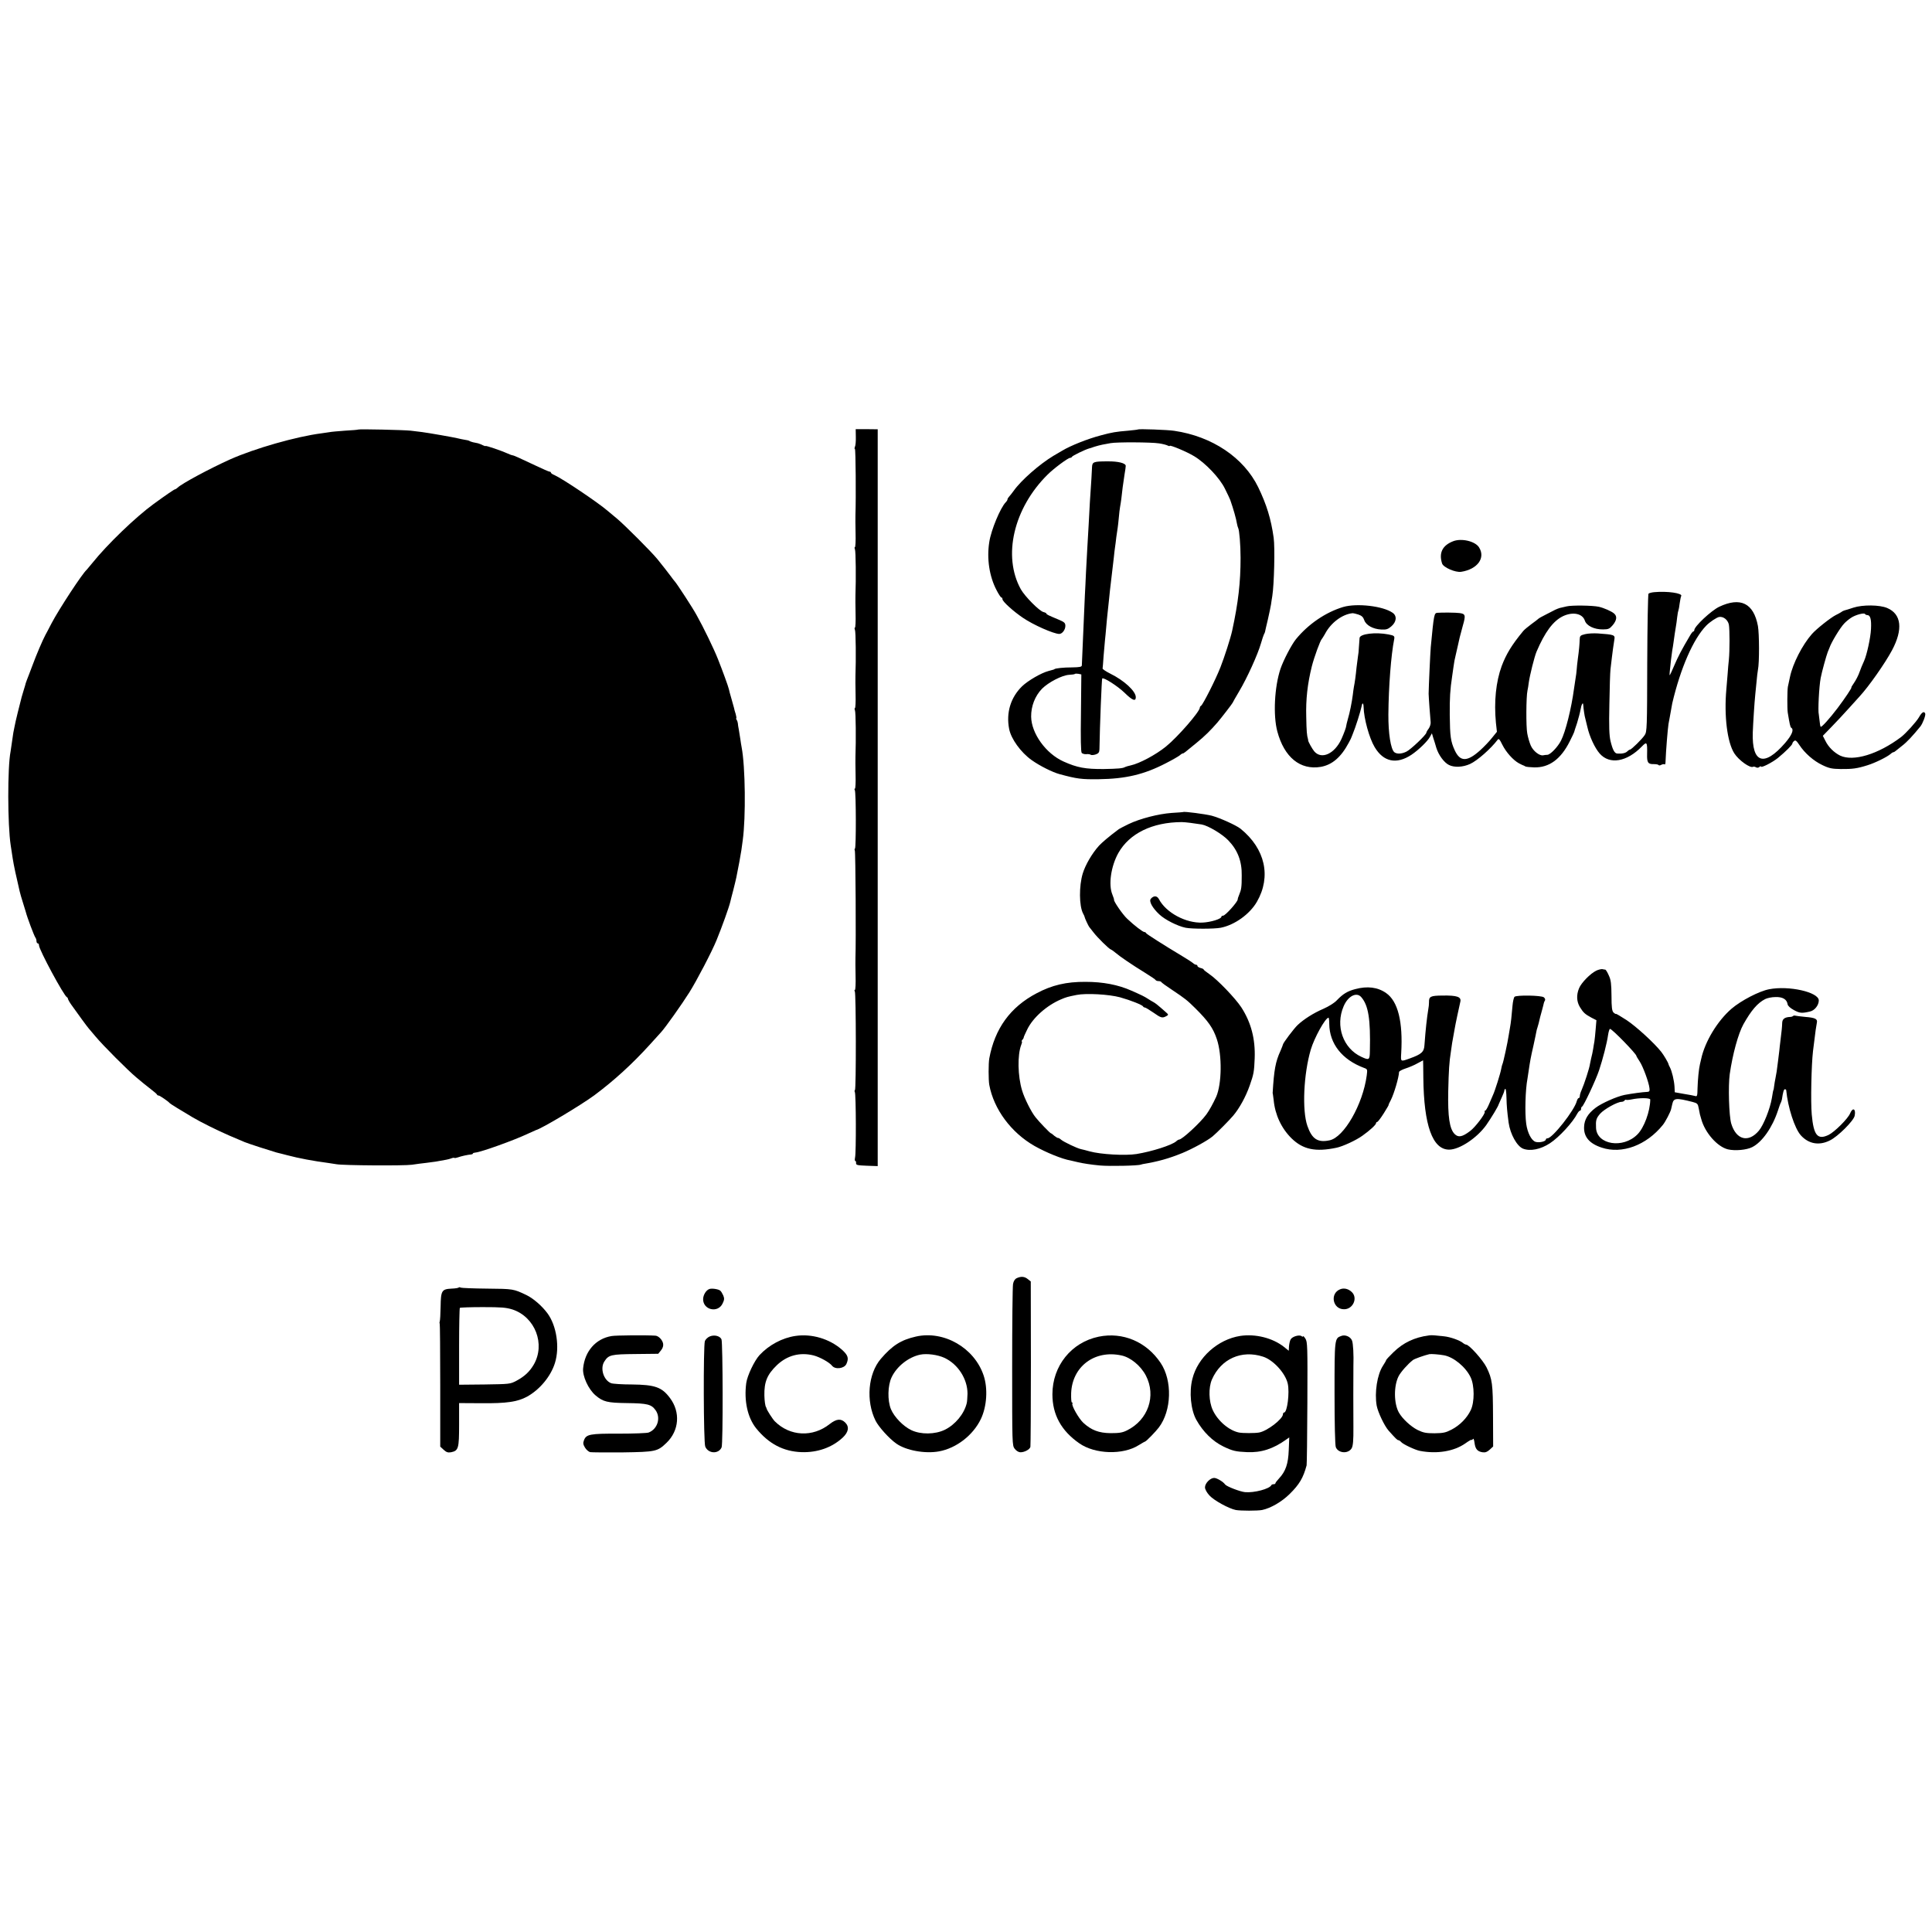 <?xml version="1.0" standalone="no"?>
<!DOCTYPE svg PUBLIC "-//W3C//DTD SVG 20010904//EN"
 "http://www.w3.org/TR/2001/REC-SVG-20010904/DTD/svg10.dtd">
<svg version="1.0" xmlns="http://www.w3.org/2000/svg"
 width="1536pt" height="1536pt" viewBox="0 0 1536 1536"
 preserveAspectRatio="xMidYMid meet">
<g transform="translate(0,1536) scale(0.1,-0.1)"
fill="#000000" stroke="none">
<path d="M2848 11945 c-2 -2 -49 -6 -105 -9 -56 -4 -112 -9 -125 -12 -13 -2
-40 -6 -62 -9 -202 -26 -530 -120 -726 -207 -162 -73 -384 -192 -418 -225 -7
-7 -17 -13 -20 -13 -6 0 -68 -42 -171 -117 -143 -104 -370 -323 -486 -468 -22
-27 -43 -52 -46 -55 -34 -29 -219 -311 -279 -425 -23 -44 -45 -87 -50 -95 -20
-37 -70 -153 -102 -240 -20 -52 -39 -104 -44 -115 -4 -11 -8 -22 -9 -25 0 -3
-9 -32 -19 -65 -10 -33 -20 -67 -21 -75 -2 -8 -13 -51 -24 -95 -11 -44 -22
-93 -25 -110 -3 -16 -8 -39 -10 -50 -2 -11 -7 -45 -11 -75 -4 -30 -9 -64 -11
-75 -25 -126 -24 -583 1 -745 3 -19 10 -66 16 -105 9 -58 27 -140 55 -260 9
-35 10 -39 29 -100 10 -33 19 -62 20 -65 10 -41 67 -193 77 -205 4 -5 8 -17 8
-27 0 -10 5 -18 10 -18 6 0 10 -7 10 -16 0 -34 199 -403 222 -412 4 -2 8 -8 8
-12 0 -5 12 -27 27 -48 58 -82 128 -177 138 -188 5 -6 30 -35 55 -65 57 -69
260 -272 323 -324 27 -22 54 -45 60 -50 7 -6 32 -26 57 -45 25 -19 47 -38 48
-42 2 -5 8 -8 14 -8 8 0 76 -46 88 -61 4 -5 88 -57 183 -113 68 -40 197 -104
292 -145 55 -23 109 -46 120 -51 11 -5 65 -23 120 -41 55 -17 107 -33 115 -36
8 -3 22 -7 31 -9 8 -2 42 -10 75 -19 91 -24 203 -45 324 -61 19 -3 49 -7 65
-10 54 -10 538 -13 600 -4 33 5 85 12 115 15 30 4 64 8 75 10 83 14 101 18
121 25 12 5 24 7 27 4 2 -2 15 0 29 5 24 9 78 21 106 23 6 1 12 4 12 8 0 3 9
6 21 7 45 4 305 97 419 151 30 14 57 26 60 27 43 10 356 197 465 277 157 117
303 250 445 407 41 46 80 88 86 95 32 34 166 223 225 317 59 94 180 326 216
415 43 105 99 261 109 304 2 8 12 51 24 94 11 44 22 89 24 100 14 67 36 186
40 216 2 19 7 55 11 80 25 182 21 584 -9 740 -3 14 -7 42 -10 63 -3 20 -9 54
-12 75 -4 20 -8 44 -8 52 -1 9 -5 21 -10 28 -4 6 -5 12 -2 12 2 0 0 15 -5 33
-6 17 -12 40 -14 51 -3 10 -12 44 -21 75 -9 31 -18 63 -19 71 -5 23 -51 149
-86 237 -32 82 -118 259 -171 353 -32 59 -155 247 -172 266 -6 7 -20 24 -31
40 -23 31 -62 81 -108 138 -45 56 -262 273 -322 323 -27 23 -60 50 -72 60 -76
66 -357 255 -425 286 -16 6 -28 15 -28 19 0 5 -5 8 -10 8 -6 0 -57 22 -113 49
-127 60 -173 81 -182 81 -4 0 -21 6 -38 14 -51 23 -177 66 -177 60 0 -2 -9 0
-21 6 -11 6 -29 13 -40 16 -10 2 -28 6 -39 8 -11 3 -24 7 -29 11 -5 3 -22 7
-38 9 -15 3 -39 7 -53 11 -31 8 -231 43 -285 50 -22 3 -62 8 -90 11 -53 6
-411 14 -417 9z"/>
<path d="M6804 11886 c1 -33 -2 -69 -7 -78 -4 -10 -4 -18 0 -18 6 0 9 -390 4
-525 -1 -16 0 -81 1 -143 2 -61 -1 -112 -5 -112 -4 0 -4 -8 0 -17 7 -15 9
-238 4 -368 -1 -16 0 -81 1 -143 2 -61 -1 -112 -5 -112 -4 0 -4 -8 0 -17 7
-15 9 -238 4 -368 -1 -16 0 -81 1 -143 2 -61 -1 -112 -5 -112 -4 0 -4 -8 0
-17 7 -15 9 -238 4 -368 -1 -16 0 -81 1 -143 2 -61 -1 -112 -5 -112 -5 0 -5
-5 -1 -12 10 -15 11 -459 1 -465 -4 -2 -4 -9 -1 -15 6 -9 10 -734 5 -853 -1
-16 0 -81 1 -143 2 -61 -1 -112 -5 -112 -5 0 -5 -5 -1 -12 10 -15 11 -779 1
-785 -4 -2 -4 -9 -1 -15 10 -15 11 -485 2 -520 -3 -16 -3 -28 2 -28 4 0 7 -8
6 -17 -1 -16 10 -18 86 -21 l86 -3 0 2929 0 2929 -87 1 -88 0 1 -62z"/>
<path d="M9048 11946 c-1 -2 -37 -6 -78 -10 -96 -8 -129 -13 -217 -37 -104
-27 -242 -82 -308 -122 -11 -6 -42 -25 -70 -41 -110 -66 -257 -195 -315 -277
-14 -19 -30 -40 -37 -47 -7 -7 -13 -17 -13 -22 0 -5 -6 -15 -13 -22 -43 -43
-118 -223 -132 -318 -21 -132 1 -274 58 -382 16 -32 34 -58 38 -58 5 0 9 -6 9
-14 0 -18 86 -96 163 -148 82 -56 243 -127 288 -128 24 0 49 33 49 64 0 22 -7
30 -47 47 -93 39 -103 44 -103 50 0 4 -11 10 -24 13 -33 8 -147 123 -180 181
-146 263 -58 644 213 912 48 48 162 133 179 133 6 0 12 3 14 8 4 9 105 58 138
67 3 0 21 6 40 13 19 6 49 14 65 17 17 3 46 9 65 12 47 9 323 8 385 -2 28 -4
58 -12 68 -17 9 -5 17 -6 17 -3 0 10 135 -46 194 -82 90 -54 204 -174 245
-259 19 -38 38 -78 42 -89 25 -71 47 -149 53 -187 3 -15 7 -31 10 -36 9 -15
19 -135 19 -237 0 -195 -18 -354 -67 -580 -13 -60 -62 -211 -93 -290 -40 -102
-139 -296 -154 -306 -6 -3 -10 -10 -10 -15 1 -30 -175 -233 -269 -309 -81 -66
-211 -135 -280 -150 -19 -4 -39 -10 -45 -13 -17 -11 -59 -14 -170 -16 -146 -1
-211 11 -320 60 -140 63 -255 223 -257 356 -1 84 31 165 86 222 52 52 160 108
216 111 22 1 43 4 46 7 2 3 15 3 28 1 l23 -5 -3 -305 c-3 -204 -1 -310 6 -319
6 -6 22 -11 35 -10 13 2 29 0 36 -4 6 -5 25 -3 40 2 23 8 29 16 30 41 3 189
18 559 22 563 11 11 122 -60 177 -113 63 -62 90 -72 90 -36 0 48 -92 133 -204
188 -34 17 -60 35 -60 40 1 6 5 51 8 100 4 50 9 106 11 125 2 19 7 67 10 105
3 39 8 86 10 105 7 67 18 165 20 190 2 22 10 89 20 170 2 14 6 52 10 85 3 33
8 71 10 85 2 14 7 49 10 79 4 30 9 63 11 75 2 12 6 48 9 81 3 33 7 71 10 85 3
14 7 43 10 65 6 57 14 121 25 190 6 33 10 65 10 71 0 22 -61 37 -144 36 -111
0 -122 -4 -124 -45 -1 -31 -6 -119 -17 -277 -2 -41 -7 -124 -10 -185 -3 -60
-8 -146 -11 -190 -2 -44 -7 -127 -10 -185 -2 -58 -7 -141 -9 -185 -2 -44 -7
-147 -10 -230 -6 -134 -12 -283 -14 -325 -1 -12 -17 -15 -79 -16 -66 0 -131
-7 -139 -14 -3 -3 -4 -3 -48 -15 -57 -15 -162 -76 -209 -121 -91 -89 -128
-210 -103 -339 15 -79 93 -187 179 -248 63 -45 166 -97 223 -112 137 -37 174
-42 310 -40 215 3 360 37 534 127 53 27 103 56 112 64 8 8 19 14 22 14 8 0 13
4 112 86 63 51 112 100 163 159 31 36 122 154 122 158 0 2 24 44 53 93 61 102
147 291 172 379 10 33 20 65 23 70 4 6 7 15 9 20 1 6 11 51 23 100 11 50 23
104 25 120 2 17 7 46 10 65 15 93 22 389 11 465 -21 150 -56 263 -123 402
-115 235 -366 404 -668 448 -50 8 -280 16 -287 11z"/>
<path d="M11553 11057 c-85 -33 -115 -92 -88 -177 10 -31 106 -73 152 -66 129
20 195 110 142 194 -30 49 -140 75 -206 49z"/>
<path d="M13150 10652 c-19 -2 -39 -7 -44 -12 -4 -5 -9 -253 -10 -552 -1 -512
-2 -546 -20 -572 -19 -30 -106 -116 -118 -116 -4 0 -13 -6 -21 -14 -13 -13
-41 -20 -79 -17 -22 1 -37 30 -54 100 -10 42 -13 115 -9 291 2 129 6 255 9
280 3 25 8 66 11 93 5 44 12 93 20 144 6 35 -3 38 -131 47 -34 2 -80 0 -103
-6 -37 -9 -41 -14 -42 -42 -1 -38 -5 -84 -15 -156 -4 -30 -8 -68 -9 -85 -1
-16 -5 -48 -9 -70 -3 -22 -9 -58 -12 -80 -21 -157 -67 -343 -104 -414 -25 -49
-84 -111 -108 -112 -9 0 -24 -2 -34 -4 -29 -5 -79 34 -98 78 -10 23 -23 67
-28 97 -10 54 -9 291 2 340 3 14 8 42 10 62 8 58 45 207 62 247 67 157 132
244 210 282 78 37 155 22 174 -35 13 -41 75 -71 144 -70 44 0 53 5 78 34 32
39 36 70 11 92 -20 18 -82 45 -122 54 -50 11 -216 13 -256 3 -22 -5 -47 -11
-56 -13 -9 -3 -25 -9 -35 -14 -11 -5 -44 -22 -74 -38 -30 -15 -57 -30 -60 -34
-3 -3 -27 -22 -55 -42 -27 -20 -57 -45 -65 -55 -91 -110 -135 -183 -171 -278
-46 -126 -62 -283 -46 -451 l8 -72 -39 -48 c-21 -27 -63 -71 -93 -98 -104 -94
-160 -94 -203 -2 -33 72 -38 110 -40 281 -1 137 3 202 19 308 3 20 7 52 10 70
2 17 7 43 9 57 3 14 8 34 10 45 2 11 10 43 16 70 6 28 13 58 15 67 2 9 13 51
25 94 24 83 21 94 -27 100 -27 4 -138 5 -175 2 -26 -2 -28 -10 -53 -273 -4
-46 -16 -308 -17 -370 0 -20 13 -201 16 -225 2 -14 -5 -37 -15 -52 -11 -14
-19 -29 -19 -33 0 -16 -125 -135 -159 -151 -39 -19 -76 -20 -96 -4 -28 24 -48
149 -47 300 2 223 21 470 46 597 5 26 1 30 -45 39 -103 20 -227 5 -230 -28 -1
-7 -3 -38 -5 -68 -1 -30 -5 -66 -8 -80 -2 -14 -7 -52 -11 -85 -7 -72 -14 -121
-21 -155 -2 -14 -7 -43 -9 -65 -7 -56 -24 -142 -40 -195 -7 -25 -12 -47 -12
-50 0 -11 -17 -58 -38 -105 -54 -118 -158 -166 -216 -99 -16 19 -50 79 -49 89
0 3 0 6 -1 8 -9 29 -12 64 -14 177 -4 141 10 263 44 401 19 75 68 209 80 219
3 3 14 21 25 40 46 89 139 158 221 165 6 0 26 -5 45 -11 26 -9 38 -20 46 -44
14 -41 70 -72 136 -75 38 -2 52 2 78 24 43 36 48 84 12 109 -76 54 -285 78
-394 46 -139 -42 -277 -136 -375 -256 -35 -43 -100 -168 -123 -236 -48 -144
-59 -370 -25 -497 55 -206 182 -309 345 -282 91 16 162 77 223 192 12 22 22
42 22 45 1 3 5 12 8 20 24 57 64 184 73 228 5 29 14 24 15 -9 2 -91 45 -248
88 -319 70 -118 174 -139 292 -61 58 39 130 109 148 144 l15 27 11 -37 c7 -21
18 -56 24 -78 18 -58 62 -118 101 -137 42 -21 110 -18 167 8 58 26 167 123
219 192 9 13 16 6 38 -39 30 -60 86 -122 131 -147 17 -9 32 -16 35 -17 3 0 10
-4 16 -8 7 -4 38 -7 71 -8 119 -3 212 65 283 207 19 38 35 71 35 74 0 3 11 35
23 71 11 36 24 85 28 108 6 39 20 64 21 38 2 -31 11 -93 16 -107 2 -8 10 -40
17 -70 17 -76 60 -168 98 -211 79 -90 216 -67 336 57 39 40 43 35 41 -61 -2
-68 7 -81 53 -80 19 0 36 -3 39 -8 2 -4 12 -3 22 3 10 5 21 6 25 3 3 -3 6 2 7
13 4 104 18 268 24 308 3 14 7 38 10 54 3 15 8 42 11 61 3 18 7 41 9 50 66
280 167 511 270 617 28 29 82 65 103 69 34 5 69 -23 77 -61 7 -38 7 -209 0
-279 -3 -22 -7 -74 -10 -115 -4 -41 -8 -95 -10 -120 -19 -211 7 -421 63 -509
35 -55 127 -121 150 -107 4 2 14 1 22 -4 9 -5 19 -5 27 2 7 6 13 8 13 4 0 -14
89 31 135 68 62 51 115 104 115 115 0 5 6 14 14 20 10 9 19 2 41 -31 43 -66
114 -128 184 -161 54 -26 77 -30 145 -31 93 -1 131 4 213 30 59 18 155 65 184
90 8 8 19 14 23 14 4 0 13 6 21 13 7 6 28 23 45 36 41 31 87 81 148 156 19 25
43 88 38 102 -9 22 -27 11 -50 -30 -21 -36 -103 -127 -142 -157 -182 -137
-380 -197 -485 -147 -48 24 -93 68 -117 118 l-20 39 67 69 c36 37 100 105 141
151 41 46 80 88 85 94 72 78 202 263 257 366 89 167 75 288 -38 336 -60 26
-196 27 -269 3 -33 -11 -65 -21 -71 -22 -7 -2 -18 -7 -25 -13 -8 -5 -27 -16
-44 -24 -40 -20 -153 -109 -190 -151 -76 -86 -152 -235 -174 -340 -6 -30 -14
-65 -17 -79 -5 -27 -6 -172 -1 -205 15 -91 20 -116 28 -121 23 -14 6 -57 -49
-121 -167 -193 -265 -161 -257 84 3 77 13 235 20 303 2 19 7 64 10 100 3 36 8
78 11 94 12 56 11 287 0 349 -34 182 -139 233 -308 153 -64 -31 -198 -156
-198 -186 0 -5 -3 -10 -7 -10 -5 0 -17 -15 -27 -33 -68 -115 -92 -161 -127
-242 -37 -85 -38 -88 -34 -45 5 58 15 138 20 170 3 14 7 42 10 63 7 52 14 98
19 127 3 14 7 47 10 73 3 27 8 52 10 55 2 4 7 29 10 56 4 27 9 53 12 57 14 23
-111 41 -216 31z m1695 -182 c25 0 34 -34 30 -111 -3 -68 -33 -205 -55 -254
-9 -18 -31 -72 -35 -85 -10 -30 -30 -68 -48 -94 -12 -17 -20 -31 -18 -31 7 0
-49 -84 -110 -165 -63 -83 -128 -155 -134 -148 -3 2 -7 24 -9 49 -3 24 -6 46
-6 49 -8 25 2 223 15 290 9 48 45 178 56 206 7 16 13 31 14 34 13 41 86 162
118 194 12 13 36 33 53 44 35 24 107 43 112 30 2 -4 10 -8 17 -8z"/>
<path d="M9407 8904 c-1 -1 -42 -4 -92 -7 -107 -8 -251 -45 -343 -89 -37 -18
-71 -36 -77 -40 -79 -59 -135 -107 -158 -132 -55 -61 -108 -152 -129 -221 -30
-99 -29 -258 3 -318 7 -12 12 -24 12 -27 0 -7 31 -74 37 -80 3 -3 17 -22 33
-42 30 -40 122 -131 139 -137 6 -2 23 -14 37 -26 32 -28 130 -95 236 -160 44
-27 82 -53 83 -57 2 -4 12 -8 22 -8 10 0 20 -3 22 -7 2 -5 41 -33 88 -64 103
-69 117 -80 183 -145 102 -101 142 -158 171 -245 43 -128 40 -356 -5 -459 -25
-54 -54 -107 -78 -140 -50 -68 -193 -200 -217 -200 -4 0 -15 -6 -23 -14 -36
-31 -193 -81 -316 -101 -90 -14 -283 -3 -371 21 -28 8 -60 16 -70 18 -30 6
-137 57 -158 75 -10 9 -21 15 -25 14 -3 -1 -16 7 -29 17 -12 11 -24 20 -27 20
-6 0 -94 91 -122 127 -35 43 -89 152 -107 213 -35 115 -38 282 -7 363 6 15 8
27 5 27 -4 0 -2 6 4 13 6 6 11 15 11 20 0 4 13 32 28 63 45 93 155 191 269
239 40 17 49 20 124 35 76 15 256 5 345 -19 86 -24 178 -61 183 -73 2 -4 8 -8
14 -8 5 0 35 -18 67 -40 61 -43 71 -46 103 -29 20 11 20 12 -9 37 -54 48 -79
68 -93 75 -8 4 -28 16 -45 27 -28 18 -46 27 -130 64 -105 47 -227 70 -365 70
-152 1 -267 -26 -389 -91 -209 -110 -332 -280 -376 -518 -7 -39 -7 -171 0
-210 36 -194 174 -380 360 -486 92 -52 220 -104 285 -115 14 -3 41 -9 60 -14
37 -9 108 -20 175 -26 75 -7 306 -2 325 7 3 1 10 3 15 4 121 20 207 44 315 88
80 33 199 98 240 132 31 25 138 133 165 166 49 58 100 151 131 240 31 88 35
109 39 214 6 154 -28 285 -106 406 -48 73 -190 221 -254 264 -24 17 -45 33
-45 36 0 4 -11 10 -25 13 -14 4 -25 11 -25 16 0 6 -5 10 -11 10 -6 0 -17 6
-24 13 -7 6 -42 29 -77 50 -168 101 -293 181 -296 188 -2 5 -8 9 -14 9 -12 0
-78 50 -136 105 -36 33 -112 144 -105 152 1 2 -5 19 -13 40 -33 78 -12 225 47
331 88 156 270 245 504 246 27 0 104 -10 159 -19 51 -9 165 -77 212 -127 74
-77 108 -166 106 -278 0 -94 -3 -112 -20 -153 -7 -16 -12 -32 -12 -38 0 -19
-98 -129 -116 -129 -8 0 -14 -4 -14 -9 0 -17 -85 -43 -150 -46 -132 -6 -290
79 -346 186 -15 29 -42 30 -65 3 -16 -20 13 -73 68 -124 44 -42 145 -93 209
-106 50 -10 227 -10 279 0 111 22 231 108 288 207 115 200 66 421 -130 580
-35 28 -166 87 -230 104 -53 13 -219 35 -226 29z"/>
<path d="M12689 7642 c-46 -23 -117 -95 -135 -139 -22 -53 -20 -106 7 -150 27
-44 40 -56 92 -84 l39 -20 -6 -72 c-3 -40 -8 -83 -10 -97 -3 -14 -7 -41 -10
-60 -3 -19 -10 -53 -16 -75 -5 -22 -9 -41 -9 -43 -4 -33 -45 -159 -67 -209 -8
-17 -14 -38 -14 -47 0 -9 -4 -16 -9 -16 -5 0 -11 -11 -15 -24 -18 -73 -194
-296 -233 -296 -7 0 -13 -4 -13 -9 0 -16 -53 -28 -82 -19 -33 11 -64 72 -74
143 -12 85 -7 272 10 360 2 11 6 41 10 66 11 74 15 99 38 199 11 52 22 102 23
110 1 8 5 22 8 30 5 13 14 50 22 85 2 6 8 30 15 55 7 25 13 50 14 55 1 6 5 15
9 21 4 7 0 18 -9 25 -19 16 -218 19 -233 4 -6 -6 -13 -37 -16 -70 -3 -33 -8
-80 -10 -105 -3 -25 -7 -56 -10 -70 -2 -13 -7 -42 -11 -65 -7 -49 -43 -216
-49 -225 -2 -4 -7 -21 -10 -39 -6 -35 -50 -175 -65 -206 -5 -11 -19 -44 -31
-72 -12 -29 -26 -53 -31 -53 -5 0 -7 -4 -4 -9 8 -13 -76 -124 -116 -153 -63
-48 -94 -53 -123 -24 -41 41 -55 138 -51 341 4 168 8 232 21 313 3 17 7 49 10
70 3 20 9 51 12 67 3 17 7 39 9 50 2 17 37 181 44 210 10 40 -26 52 -143 50
-95 -1 -107 -7 -106 -55 0 -14 -2 -36 -5 -50 -12 -73 -22 -165 -31 -288 -3
-55 -23 -73 -114 -106 -77 -28 -75 -29 -71 39 15 252 -26 415 -120 480 -67 47
-149 57 -246 31 -61 -16 -97 -38 -144 -87 -21 -23 -65 -50 -110 -70 -77 -33
-154 -82 -203 -128 -29 -27 -117 -144 -117 -155 0 -3 -9 -25 -19 -49 -41 -89
-52 -153 -63 -337 0 -3 1 -7 2 -10 1 -3 3 -23 6 -45 11 -118 62 -226 142 -305
91 -89 191 -110 357 -75 50 10 158 60 207 96 58 41 108 87 108 99 0 5 4 10 9
10 5 0 28 30 52 68 23 37 41 67 39 67 -2 0 6 18 18 40 26 52 63 178 65 222 0
6 23 19 51 28 28 9 71 27 95 41 24 13 44 24 45 24 0 0 2 -62 2 -138 4 -379 73
-572 205 -572 83 0 222 93 295 195 43 62 96 150 99 165 1 3 11 26 23 52 12 26
22 51 22 57 0 5 3 12 8 14 4 3 8 -29 9 -71 2 -70 5 -106 17 -197 13 -92 66
-187 114 -207 57 -23 141 -6 215 43 73 48 181 165 218 237 7 12 16 22 21 22 4
0 8 6 8 14 0 8 3 16 8 18 13 6 109 210 135 288 30 90 63 217 72 283 4 26 11
47 15 47 17 0 210 -199 210 -215 0 -3 12 -23 26 -44 27 -41 73 -166 78 -213 3
-23 -1 -28 -18 -29 -33 -1 -123 -13 -180 -24 -61 -12 -183 -66 -230 -102 -62
-47 -90 -94 -92 -153 -3 -78 42 -132 140 -164 161 -54 355 18 486 180 20 24
61 103 66 126 2 10 6 27 9 39 11 50 28 52 162 18 38 -10 42 -14 49 -53 4 -22
8 -43 9 -46 1 -3 5 -18 10 -35 29 -110 129 -223 213 -243 57 -13 148 -5 193
18 79 40 160 156 204 290 10 30 20 60 24 65 3 6 6 17 8 25 8 55 15 80 23 80 6
0 10 -3 11 -7 13 -137 67 -304 116 -359 62 -69 146 -84 231 -41 63 30 188 155
197 195 12 57 -15 71 -36 20 -17 -42 -124 -148 -171 -171 -88 -42 -119 -4
-134 163 -9 99 -3 392 10 503 3 26 8 68 12 95 5 48 13 100 19 133 6 28 -15 38
-91 44 -38 4 -74 8 -81 10 -6 2 -14 1 -18 -3 -4 -4 -14 -7 -23 -7 -43 -2 -62
-16 -63 -48 -1 -33 -3 -53 -14 -142 -3 -27 -8 -63 -9 -80 -4 -32 -17 -140 -21
-165 -1 -8 -5 -31 -9 -50 -4 -19 -9 -48 -11 -65 -2 -16 -4 -30 -5 -30 -2 0 -6
-21 -13 -65 -14 -85 -66 -215 -103 -259 -83 -99 -181 -74 -220 56 -18 61 -25
297 -12 393 23 160 68 323 109 397 62 110 112 169 173 200 16 8 52 16 81 16
58 2 91 -18 97 -57 2 -13 20 -30 51 -47 46 -25 63 -26 127 -11 37 8 70 50 70
88 0 66 -238 120 -395 89 -79 -15 -223 -90 -299 -155 -111 -96 -211 -260 -241
-399 -3 -11 -7 -31 -10 -43 -9 -39 -17 -120 -19 -190 -1 -60 -3 -67 -18 -62
-10 3 -51 11 -90 17 l-73 13 -2 44 c-3 51 -21 125 -37 155 -6 11 -11 22 -11
25 -2 12 -38 73 -58 98 -56 71 -200 202 -274 251 -45 29 -83 52 -85 50 -3 -2
-11 3 -20 11 -12 13 -16 41 -16 132 -1 95 -4 126 -21 162 -11 26 -24 46 -28
47 -4 0 -15 2 -24 4 -9 1 -32 -4 -50 -13z m-1867 -209 c57 -65 75 -174 69
-430 -1 -71 -6 -74 -68 -45 -145 67 -208 245 -141 401 34 81 102 117 140 74z
m-254 -214 c2 -157 102 -284 276 -349 28 -10 28 -12 22 -60 -31 -231 -181
-493 -296 -516 -94 -20 -140 11 -176 115 -43 124 -30 411 27 606 28 94 115
252 141 254 3 1 6 -22 6 -50z m2552 -601 c-1 -94 -49 -225 -103 -278 -114
-114 -321 -81 -328 52 -3 62 1 77 33 114 32 36 136 94 170 94 9 0 20 5 23 10
4 6 10 8 13 6 4 -2 23 -1 42 3 65 14 150 13 150 -1z"/>
<path d="M8083 5198 c-15 -7 -25 -24 -29 -46 -4 -20 -7 -317 -7 -660 0 -609 0
-624 20 -650 12 -16 30 -27 44 -28 33 -1 76 22 81 43 2 10 4 310 4 666 l-1
649 -24 19 c-26 21 -54 23 -88 7z"/>
<path d="M3647 5124 c-3 -4 -29 -8 -58 -9 -77 -4 -84 -16 -86 -142 -1 -59 -4
-112 -7 -119 -2 -7 -3 -14 0 -17 2 -2 4 -223 4 -491 l0 -487 27 -25 c22 -20
34 -24 58 -20 60 12 65 29 65 220 l0 171 177 -1 c201 -2 287 11 363 52 100 55
189 161 222 268 39 125 13 296 -59 394 -44 60 -114 120 -168 146 -103 49 -104
49 -311 51 -111 1 -206 5 -211 8 -6 4 -13 4 -16 1z m428 -175 c180 -60 263
-276 168 -439 -33 -56 -73 -93 -138 -128 -49 -26 -55 -26 -252 -29 l-203 -2 0
303 c0 166 3 305 6 308 3 3 85 6 182 6 149 0 185 -3 237 -19z"/>
<path d="M5640 5112 c-26 -9 -49 -46 -50 -80 -1 -87 118 -114 155 -35 14 29
15 40 5 64 -7 15 -17 33 -24 38 -14 12 -66 20 -86 13z"/>
<path d="M10655 5110 c-84 -33 -60 -159 30 -159 72 -1 112 90 62 137 -27 26
-62 34 -92 22z"/>
<path d="M4862 4738 c-126 -21 -213 -121 -226 -257 -6 -62 42 -166 98 -214 61
-52 94 -60 251 -62 162 -2 193 -10 226 -55 45 -61 17 -152 -54 -179 -13 -5
-118 -9 -235 -9 -232 1 -261 -5 -279 -52 -9 -23 -7 -34 8 -59 10 -17 29 -33
41 -36 13 -2 129 -3 258 -2 264 4 277 7 349 76 101 97 112 245 27 357 -64 86
-119 105 -303 107 -76 0 -150 5 -164 10 -60 23 -90 118 -54 173 34 53 53 57
247 59 l181 2 22 27 c15 19 20 36 17 54 -6 30 -36 61 -61 63 -70 5 -317 3
-349 -3z"/>
<path d="M5643 4735 c-17 -7 -34 -24 -39 -37 -13 -41 -11 -807 3 -839 24 -57
106 -61 130 -6 12 26 10 833 -1 859 -12 27 -57 38 -93 23z"/>
<path d="M6325 4739 c-105 -15 -212 -72 -287 -153 -41 -45 -97 -163 -105 -221
-19 -141 10 -275 79 -361 100 -123 216 -184 361 -189 125 -4 240 36 325 114
48 44 56 87 22 121 -34 34 -70 30 -123 -11 -135 -108 -317 -99 -437 21 -17 17
-64 90 -66 103 -1 4 -2 8 -4 10 -6 8 -12 49 -13 92 -2 109 22 167 100 242 81
77 183 104 291 77 50 -13 126 -55 147 -82 25 -32 97 -23 114 14 21 46 13 70
-36 114 -98 86 -239 128 -368 109z"/>
<path d="M7282 4734 c-119 -27 -188 -71 -279 -177 -102 -119 -120 -335 -42
-492 25 -50 109 -143 165 -182 78 -55 229 -82 339 -62 138 25 271 128 333 257
48 100 57 243 22 347 -74 220 -316 359 -538 309z m226 -169 c108 -50 184 -168
184 -285 -1 -30 -3 -64 -6 -75 -20 -85 -91 -171 -174 -212 -78 -38 -192 -39
-267 -3 -65 31 -136 105 -162 167 -28 69 -26 188 6 254 41 86 133 159 226 179
53 11 138 0 193 -25z"/>
<path d="M8735 4733 c-217 -45 -368 -232 -368 -458 0 -162 70 -290 214 -390
124 -87 348 -94 473 -14 26 16 49 29 51 29 7 0 86 81 108 111 102 134 109 373
14 514 -113 168 -300 247 -492 208z m180 -149 c73 -15 154 -82 195 -160 84
-162 18 -353 -150 -436 -36 -18 -61 -22 -130 -22 -94 1 -154 24 -218 83 -36
34 -95 138 -86 152 3 5 1 9 -4 9 -5 0 -7 33 -6 74 8 211 186 346 399 300z"/>
<path d="M9860 4739 c-178 -28 -338 -171 -380 -341 -27 -105 -13 -246 31 -326
54 -96 129 -170 215 -212 73 -35 97 -41 189 -45 112 -5 208 26 312 101 l23 16
-4 -100 c-4 -110 -24 -169 -78 -227 -15 -16 -28 -33 -28 -37 0 -5 -6 -8 -14
-8 -8 0 -16 -3 -18 -7 -13 -30 -138 -63 -210 -56 -40 4 -146 45 -158 61 -15
22 -66 52 -87 52 -31 0 -73 -42 -73 -75 0 -15 14 -41 35 -64 36 -40 155 -105
210 -116 40 -7 172 -7 209 0 68 14 156 65 219 127 78 77 108 128 135 228 2 8
5 232 6 498 2 451 1 484 -16 510 -10 15 -18 23 -18 18 0 -5 -6 -4 -12 1 -18
14 -75 -3 -87 -26 -6 -10 -11 -34 -13 -54 l-2 -36 -37 30 c-91 72 -227 106
-349 88z m182 -165 c81 -26 177 -131 196 -214 16 -71 -4 -230 -29 -230 -5 0
-9 -6 -9 -13 0 -38 -126 -135 -190 -146 -33 -6 -129 -6 -160 0 -79 16 -168 92
-208 178 -32 69 -35 178 -7 243 72 165 236 238 407 182z"/>
<path d="M10664 4739 c-54 -19 -54 -21 -54 -456 0 -239 4 -412 10 -428 18 -48
96 -56 125 -11 12 18 16 64 15 171 -1 43 -1 471 0 485 3 88 -2 180 -11 202
-12 31 -54 49 -85 37z"/>
<path d="M11360 4743 c-113 -15 -203 -57 -281 -133 -33 -32 -59 -60 -59 -64 0
-3 -11 -23 -25 -44 -46 -70 -68 -213 -50 -317 10 -53 61 -160 94 -198 56 -63
70 -77 79 -77 5 0 15 -7 22 -15 14 -17 111 -63 149 -70 135 -26 270 -4 360 59
28 20 51 33 51 29 0 -5 4 -2 9 5 5 9 10 0 14 -29 6 -49 23 -69 64 -75 22 -3
36 2 57 21 l27 25 -1 238 c-1 262 -6 297 -51 390 -29 59 -139 182 -163 182 -5
0 -17 6 -25 13 -25 21 -101 48 -151 53 -86 9 -95 10 -120 7z m120 -158 c77
-14 172 -92 212 -175 31 -65 32 -196 1 -261 -30 -63 -87 -121 -153 -155 -46
-24 -66 -28 -135 -29 -67 0 -89 4 -136 27 -53 27 -119 88 -147 137 -41 72 -42
212 -3 289 17 34 75 99 114 129 12 10 92 38 131 47 14 3 78 -2 116 -9z"/>
</g>
</svg>

